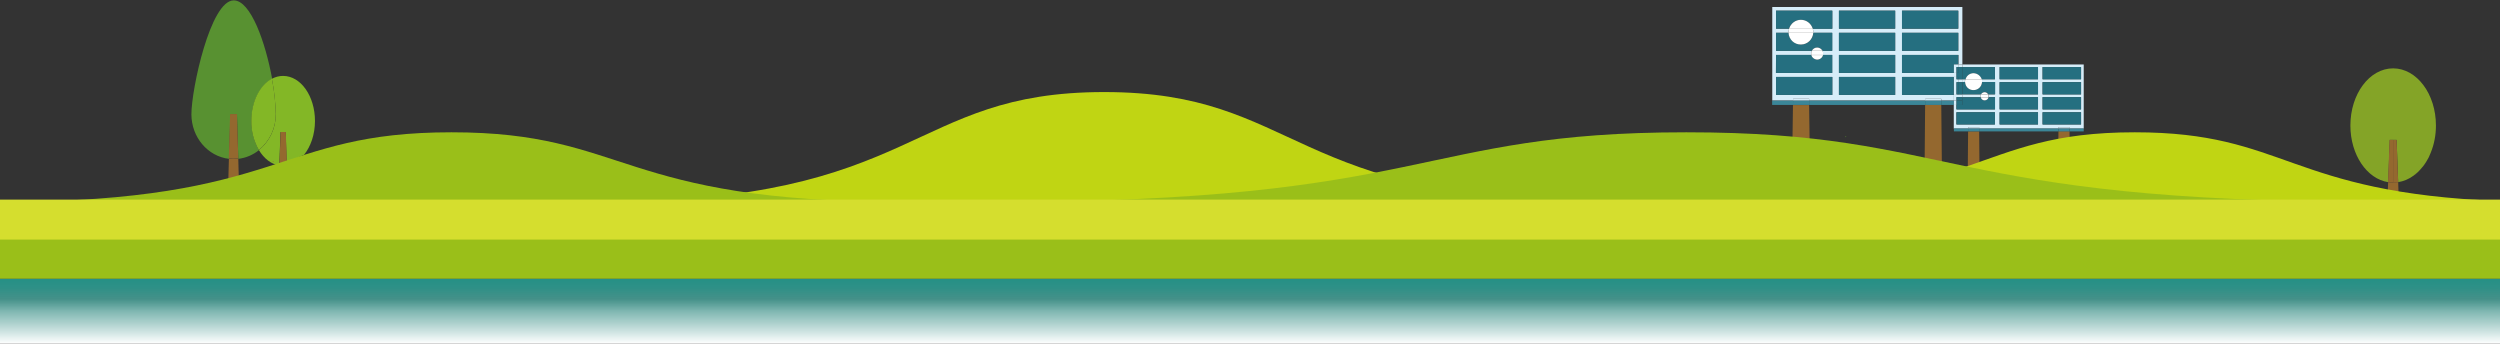 <?xml version="1.0" encoding="utf-8"?>
<!-- Generator: Adobe Illustrator 27.0.0, SVG Export Plug-In . SVG Version: 6.00 Build 0)  -->
<svg version="1.1" id="图层_1" xmlns="http://www.w3.org/2000/svg" xmlns:xlink="http://www.w3.org/1999/xlink" x="0px" y="0px"
	 viewBox="0 0 1920 264" style="enable-background:new 0 0 1920 264;" xml:space="preserve">
<rect x="0" y="0" width="1920" height="264" fill="#333333" stroke="none"/>
<style type="text/css">
	.st0{fill:none;}
	.st1{fill:#589131;}
	.st2{fill:#94682F;}
	.st3{fill:#D6EDF9;}
	.st4{fill:#256F80;}
	.st5{fill:#3B8698;}
	.st6{fill:#FFFFFF;}
	.st7{fill:#84A427;}
	.st8{fill:#83B726;}
	.st9{fill:#9ABF19;}
	.st10{fill:#C0D513;}
	.st11{fill:#D5DE2E;}
	.st12{fill:url(#SVGID_1_);}
</style>
<path class="st0" d="M198.8,115.2c-4.6,3.7-10.1,6-15.9,6.7l0.5,19.5c11.3-4.5,21.4-9.1,31-13.7v-0.5
	C208.3,126.1,202.7,121.7,198.8,115.2z"/>
<path class="st0" d="M1500.6,100.9V80.6h-9.7l0.5,51.6c6.5,2,13,4,19.8,6.1l0.3-37.4H1500.6z"/>
<path class="st0" d="M1520,100.9l0.3,35.2c17.8-9.2,33.6-17.5,60.4-19.2l0.1-16L1520,100.9z"/>
<path class="st1" d="M1416.9,105.3c0.3,0,0.6,0,0.9-0.1v-0.7L1416.9,105.3z"/>
<path class="st2" d="M1389.9,116.7l-0.5-36H1377l-0.5,36.1c3.3-0.1,6.7-0.1,10.2-0.1C1387.8,116.6,1388.9,116.6,1389.9,116.7z"/>
<path class="st2" d="M1478.5,80.6l-0.4,47.7c4.5,1.2,8.9,2.6,13.3,3.9l-0.5-51.6L1478.5,80.6z"/>
<path class="st3" d="M1377.1,75.9h12.3v1.3h89.2v-1.3h12.3v1.3h9.7v-4.3h-39.7V59.1h39.8V56h-39.8V42.2h43.2v7.3h3V5.4h-146v71.8
	h16.1L1377.1,75.9z M1460.8,8.2h43.2V22h-43.2V8.2z M1460.8,25.2h43.2V39h-43.2V25.2z M1412.3,8.2h43.2V22h-43.2V8.2z M1412.3,25.2
	h43.2V39h-43.2V25.2z M1412.3,42.2h43.2V56h-43.2V42.2z M1412.3,59.1h43.2v13.8h-43.2V59.1z M1364,42.2h27.1
	c-0.1-0.4-0.1-0.7-0.1-1.1c0-0.7,0.2-1.5,0.5-2.1H1364V25.2h9.7c0-0.2-0.1-0.4-0.1-0.5c0-0.9,0.2-1.8,0.4-2.7h-10V8.2h43.2V22h-15
	c0.3,0.9,0.4,1.8,0.4,2.7c0,0.2-0.1,0.4-0.1,0.5h14.6V39h-7.5c0.4,0.7,0.5,1.4,0.5,2.1c0,0.4-0.1,0.7-0.1,1.1h7.1V56h-43.2
	L1364,42.2z M1364,59.1h43.2v13.8H1364V59.1z"/>
<polygon class="st3" points="1377.1,75.9 1377.1,77.3 1389.4,77.3 1389.4,75.9 "/>
<polygon class="st3" points="1490.8,75.9 1478.5,75.9 1478.5,77.3 1490.8,77.3 "/>
<path class="st4" d="M1383.1,15.2c4.2,0,7.9,2.8,9.1,6.9h15V8.2H1364V22h10C1375.1,18,1378.9,15.2,1383.1,15.2z"/>
<rect x="1412.3" y="8.2" class="st4" width="43.2" height="13.8"/>
<rect x="1460.7" y="8.2" class="st4" width="43.2" height="13.8"/>
<path class="st4" d="M1395.6,36.5c1.7,0,3.3,0.9,4.1,2.5h7.5V25.2h-14.6c-0.2,5.2-4.7,9.3-9.9,9c-4.9-0.2-8.8-4.1-9-9h-9.7V39h27.5
	C1392.3,37.5,1393.9,36.5,1395.6,36.5z"/>
<rect x="1412.3" y="25.2" class="st4" width="43.2" height="13.8"/>
<rect x="1460.7" y="25.2" class="st4" width="43.2" height="13.8"/>
<path class="st4" d="M1407.2,42.2h-7.1c-0.6,2.5-3,4.1-5.5,3.5c-1.7-0.4-3.1-1.8-3.5-3.5H1364V56h43.2V42.2z"/>
<rect x="1412.3" y="42.2" class="st4" width="43.2" height="13.8"/>
<polygon class="st4" points="1503.9,49.5 1503.9,42.2 1460.7,42.2 1460.7,56 1500.6,56 1500.6,49.5 "/>
<rect x="1364" y="59.1" class="st4" width="43.2" height="13.8"/>
<rect x="1412.3" y="59.1" class="st4" width="43.2" height="13.8"/>
<rect x="1460.7" y="59.1" class="st4" width="39.8" height="13.8"/>
<polygon class="st5" points="1500.6,80.6 1500.6,77.3 1490.8,77.3 1490.9,80.6 "/>
<polygon class="st5" points="1361,77.3 1361,80.6 1377,80.6 1377.1,77.3 "/>
<polygon class="st5" points="1478.5,77.3 1389.4,77.3 1389.4,80.6 1478.5,80.6 "/>
<polygon class="st5" points="1389.4,77.3 1377.1,77.3 1377,80.6 1389.4,80.6 "/>
<polygon class="st5" points="1490.9,80.6 1490.8,77.3 1478.5,77.3 1478.5,80.6 "/>
<path class="st6" d="M1392.6,24.7c0-0.9-0.2-1.8-0.4-2.7H1374c-0.3,0.9-0.4,1.8-0.4,2.7c0,0.2,0.1,0.4,0.1,0.5h19
	C1392.6,25.1,1392.6,24.9,1392.6,24.7z"/>
<path class="st6" d="M1383.1,15.2c-4.2,0-7.9,2.8-9.1,6.9h18.2C1391,18,1387.3,15.2,1383.1,15.2z"/>
<path class="st6" d="M1383.1,34.2c5.1,0,9.2-4,9.5-9.1h-19C1373.8,30.3,1378,34.3,1383.1,34.2z"/>
<path class="st6" d="M1400.2,41.1c0-0.7-0.2-1.5-0.5-2.1h-8.2c-0.4,0.7-0.5,1.4-0.5,2.1c0,0.4,0,0.7,0.1,1.1h9
	C1400.1,41.8,1400.2,41.5,1400.2,41.1z"/>
<path class="st6" d="M1395.6,36.5c-1.7,0-3.3,0.9-4.1,2.5h8.2C1398.9,37.5,1397.3,36.5,1395.6,36.5z"/>
<path class="st6" d="M1395.6,45.8c2.1,0,4-1.5,4.5-3.5h-9C1391.6,44.3,1393.5,45.7,1395.6,45.8z"/>
<path class="st2" d="M1511.5,100.9l-0.3,37.4l3.1,0.9c2.1-1.1,4-2.1,6-3.1l-0.3-35.2H1511.5z"/>
<path class="st2" d="M1580.7,116.9c2.8-0.2,5.7-0.3,8.8-0.3l-0.1-15.8h-8.5L1580.7,116.9z"/>
<path class="st3" d="M1509.1,63.1c0-0.1-0.1-0.2-0.1-0.4c0-0.6,0.1-1.2,0.3-1.8h-2.4v2.2L1509.1,63.1z"/>
<path class="st3" d="M1521,73.9c0-0.5,0.1-1,0.4-1.4H1507v2.2h14.2C1521.1,74.4,1521.1,74.2,1521,73.9z"/>
<path class="st3" d="M1532.1,51.5v9.4h-10.2c0.2,0.6,0.3,1.2,0.3,1.8c0,0.1,0,0.2-0.1,0.4h10v9.4h-5.2c0.2,0.4,0.4,0.9,0.4,1.4
	c0,0.2-0.1,0.5-0.1,0.7h4.9V84h-29.6v-3.4h-2v18.1h11v-1h8.5v1h60.9v-1h8.4v1h11V49.5H1507v2H1532.1z M1532.1,95.6h-29.6v-9.4h29.6
	V95.6z M1568.7,51.5h29.6v9.4h-29.6V51.5z M1568.7,63.1h29.6v9.4h-29.6V63.1z M1568.7,74.6h29.6V84h-29.6V74.6z M1568.7,86.2h29.6
	v9.4h-29.6V86.2z M1535.7,51.5h29.5v9.4h-29.5V51.5z M1535.7,63.1h29.5v9.4h-29.5V63.1z M1535.7,74.6h29.5V84h-29.5V74.6z
	 M1535.7,86.2h29.5v9.4h-29.5V86.2z"/>
<rect x="1503.9" y="60.9" class="st3" width="3" height="2.2"/>
<rect x="1503.9" y="49.5" class="st3" width="3" height="2"/>
<polygon class="st3" points="1502.6,74.6 1507,74.6 1507,72.5 1503.9,72.5 1503.9,72.9 1500.6,72.9 1500.6,77.3 1502.6,77.3 "/>
<rect x="1500.6" y="56" class="st3" width="2" height="3.1"/>
<polygon class="st3" points="1502.6,51.5 1503.9,51.5 1503.9,49.5 1500.6,49.5 1500.6,56 1502.6,56 "/>
<polygon class="st3" points="1503.9,72.5 1502.6,72.5 1502.6,63.1 1503.9,63.1 1503.9,60.9 1502.6,60.9 1502.6,59.1 1500.6,59.1 
	1500.6,72.9 1503.9,72.9 "/>
<rect x="1500.6" y="77.3" class="st3" width="2" height="3.3"/>
<polygon class="st3" points="1520,97.7 1511.6,97.7 1511.5,98.7 1520,98.7 "/>
<polygon class="st3" points="1589.3,97.7 1580.9,97.7 1580.9,98.7 1589.3,98.7 "/>
<path class="st4" d="M1509.4,60.9c1-3.4,4.7-5.4,8.1-4.4c2.1,0.6,3.7,2.3,4.4,4.4h10.2v-9.4H1507v9.4H1509.4z"/>
<polygon class="st4" points="1502.6,56 1502.6,59.1 1503.9,59.1 1503.9,60.9 1507,60.9 1507,51.5 1503.9,51.5 1503.9,56 "/>
<rect x="1502.6" y="51.5" class="st4" width="1.4" height="4.5"/>
<rect x="1502.6" y="59.1" class="st4" width="1.4" height="1.8"/>
<rect x="1535.7" y="51.5" class="st4" width="29.5" height="9.4"/>
<rect x="1568.7" y="51.5" class="st4" width="29.5" height="9.4"/>
<path class="st4" d="M1515.7,69.2c-3.5,0-6.3-2.7-6.5-6.2h-2.2v9.4h14.5c0.8-1.5,2.6-2.1,4.2-1.4c0.6,0.3,1.1,0.8,1.4,1.4h5.2v-9.4
	h-10C1521.9,66.5,1519.1,69.2,1515.7,69.2z"/>
<rect x="1503.9" y="63.1" class="st4" width="3" height="9.4"/>
<rect x="1502.6" y="63.1" class="st4" width="1.4" height="9.4"/>
<rect x="1535.7" y="63.1" class="st4" width="29.5" height="9.4"/>
<rect x="1568.7" y="63.1" class="st4" width="29.5" height="9.4"/>
<path class="st4" d="M1524.2,77.1c-1.4,0-2.7-1-3-2.4H1507v5.9h-4.4V84h29.6v-9.4h-4.9C1526.9,76.1,1525.6,77.1,1524.2,77.1z"/>
<rect x="1502.6" y="74.6" class="st4" width="4.4" height="2.7"/>
<rect x="1502.6" y="77.3" class="st4" width="4.4" height="3.3"/>
<rect x="1535.7" y="74.6" class="st4" width="29.5" height="9.4"/>
<rect x="1568.7" y="74.6" class="st4" width="29.5" height="9.4"/>
<rect x="1502.6" y="86.2" class="st4" width="29.5" height="9.4"/>
<rect x="1535.7" y="86.2" class="st4" width="29.5" height="9.4"/>
<rect x="1568.7" y="86.2" class="st4" width="29.5" height="9.4"/>
<polygon class="st5" points="1511.5,100.9 1511.5,98.7 1500.6,98.7 1500.6,100.9 "/>
<polygon class="st5" points="1580.8,100.9 1580.9,98.7 1520,98.7 1520,100.9 "/>
<polygon class="st5" points="1589.4,100.9 1600.3,100.9 1600.3,98.7 1589.3,98.7 "/>
<polygon class="st5" points="1520,100.9 1520,98.7 1511.5,98.7 1511.5,100.9 "/>
<polygon class="st5" points="1580.9,98.7 1580.8,100.9 1589.4,100.9 1589.3,98.7 "/>
<path class="st6" d="M1509.1,62.7c0,0.1,0,0.2,0.1,0.4h13c0-0.1,0.1-0.2,0.1-0.4c0-0.6-0.1-1.2-0.3-1.8h-12.5
	C1509.2,61.5,1509.1,62.1,1509.1,62.7z"/>
<path class="st6" d="M1515.7,56.2c-2.9,0-5.4,1.9-6.2,4.7h12.5C1521.1,58.2,1518.6,56.3,1515.7,56.2z"/>
<path class="st6" d="M1515.7,69.2c3.5,0,6.3-2.7,6.5-6.2h-13C1509.3,66.6,1512.2,69.3,1515.7,69.2z"/>
<path class="st6" d="M1521,73.9c0,0.2,0,0.5,0.1,0.7h6c0.1-0.2,0.1-0.5,0.1-0.7c0-0.5-0.1-1-0.4-1.4h-5.5
	C1521.1,72.9,1521,73.4,1521,73.9z"/>
<path class="st6" d="M1524.2,70.8c-1.2,0-2.3,0.7-2.8,1.7h5.5C1526.4,71.4,1525.3,70.8,1524.2,70.8z"/>
<path class="st6" d="M1524.2,77.1c1.5,0,2.7-1,3-2.4h-6C1521.5,76.1,1522.7,77.1,1524.2,77.1z"/>
<path class="st7" d="M1866.8,117.3c-1,2.4-2.2,4.7-3.5,7C1864.6,122.1,1865.8,119.8,1866.8,117.3z"/>
<path class="st7" d="M1858.8,130.2c-1.6,1.7-3.3,3.3-5.2,4.7C1855.5,133.6,1857.3,132,1858.8,130.2z"/>
<path class="st7" d="M1863.3,124.3c-1.3,2.1-2.8,4.1-4.5,5.9C1860.5,128.4,1862,126.5,1863.3,124.3z"/>
<path class="st7" d="M1837.9,52.5c-18.1,0-32.8,19.6-32.8,43.9c0,22.5,12.7,41,29,43.5l1.2-32.5h5.3l1.2,32.5
	c4.3-0.7,8.3-2.4,11.8-5c1.9-1.4,3.6-3,5.2-4.7c1.7-1.8,3.2-3.8,4.5-5.9c1.4-2.2,2.6-4.6,3.5-7c2.7-6.6,4-13.7,4-20.9
	C1870.8,72.2,1856.1,52.5,1837.9,52.5z"/>
<path class="st2" d="M1841.8,139.9c-2.6,0.4-5.1,0.4-7.7,0l-0.6,15c2.9,0.8,5.9,1.5,8.9,2.3L1841.8,139.9z"/>
<path class="st2" d="M1837.9,107.4h-2.7l-1.2,32.5c1.3,0.2,2.6,0.3,3.9,0.3L1837.9,107.4z"/>
<path class="st2" d="M1837.9,107.4v32.9c1.3,0,2.6-0.1,3.9-0.3l-1.2-32.5h-2.7V107.4z"/>
<path class="st1" d="M182,87.8l1,34.2c5.8-0.7,11.3-3,15.9-6.7c-3.9-6.8-5.9-14.5-5.8-22.4c0-14.8,6.6-27.4,15.9-32.4
	c-5.1-27.8-16.4-60.2-29.5-60.2c-17.9,0-32.5,68.3-32.5,87.4c0,17.8,12.6,32.4,28.9,34.3l1-34.1L182,87.8z"/>
<path class="st2" d="M183,121.8c-2.4,0.3-4.8,0.3-7.2,0l-0.6,22.6c2.9-1,5.6-2.1,8.3-3.1L183,121.8z"/>
<path class="st2" d="M183,121.8l-1-34.2h-5.3l-1,34.1c2.4,0.3,4.8,0.3,7.2,0L183,121.8z"/>
<path class="st8" d="M198.8,115.2c3.9,6.5,9.4,10.9,15.7,11.9l0.9-25.6h4l0.8,23.5c4.4-2.1,8.8-4.2,13.3-6.1
	c5.1-6.3,8.4-15.6,8.4-26c0-19.1-10.9-34.6-24.5-34.6c-3,0-6,0.8-8.6,2.2c1.8,9,2.8,18.1,3,27.2C211.9,98.4,207.1,108.6,198.8,115.2
	z"/>
<path class="st8" d="M193,92.8c-0.1,7.9,1.9,15.6,5.8,22.4c8.3-6.7,13.1-16.9,13-27.6c-0.2-9.1-1.2-18.2-3-27.2
	C199.6,65.3,193,77.9,193,92.8z"/>
<path class="st2" d="M209.5,123.9v0.6l1.1-0.5C210.2,124.1,209.9,123.9,209.5,123.9z"/>
<path class="st2" d="M220.3,124.9l-0.8-23.5h-4l-0.9,25.6c0.3,0.1,0.6,0.1,0.9,0.1L220.3,124.9z"/>
<rect x="348.1" y="111.2" class="st9" width="0" height="1.4"/>
<path class="st10" d="M1639.5,101.6c-125,0-116.8,53.5-318.9,53.5h599.5v-0.7C1756.8,148.1,1756,101.6,1639.5,101.6z"/>
<path class="st10" d="M848,70.7c150.9,0,141.1,84.3,385.1,84.3H462.9C706.9,155.1,697.1,70.7,848,70.7z"/>
<path class="st9" d="M1295.1,101.6c208.4,0,194.8,53.5,531.8,53.5H763.3C1100.3,155.1,1086.7,101.6,1295.1,101.6z"/>
<path class="st9" d="M694.2,155.1c-220.2,0-211.3-53.5-347.5-53.5c-135.6,0-127.4,53.1-344.7,53.5H694.2z"/>
<path class="st11" d="M0,153.3v60.4h1920v-60.4H0z"/>
<linearGradient id="SVGID_1_" gradientUnits="userSpaceOnUse" x1="960" y1="214" x2="960" y2="264">
	<stop  offset="0" style="stop-color:#259085"/>
	<stop  offset="0.14" style="stop-color:#2E948A;stop-opacity:0.96"/>
	<stop  offset="0.31" style="stop-color:#47A198;stop-opacity:0.85"/>
	<stop  offset="0.506" style="stop-color:#87C2BC;stop-opacity:0.932"/>
	<stop  offset="1" style="stop-color:#FFFFFF"/>
</linearGradient>
<rect y="214" class="st12" width="1920" height="50"/>
<rect y="184" class="st9" width="1920" height="30"/>
</svg>

